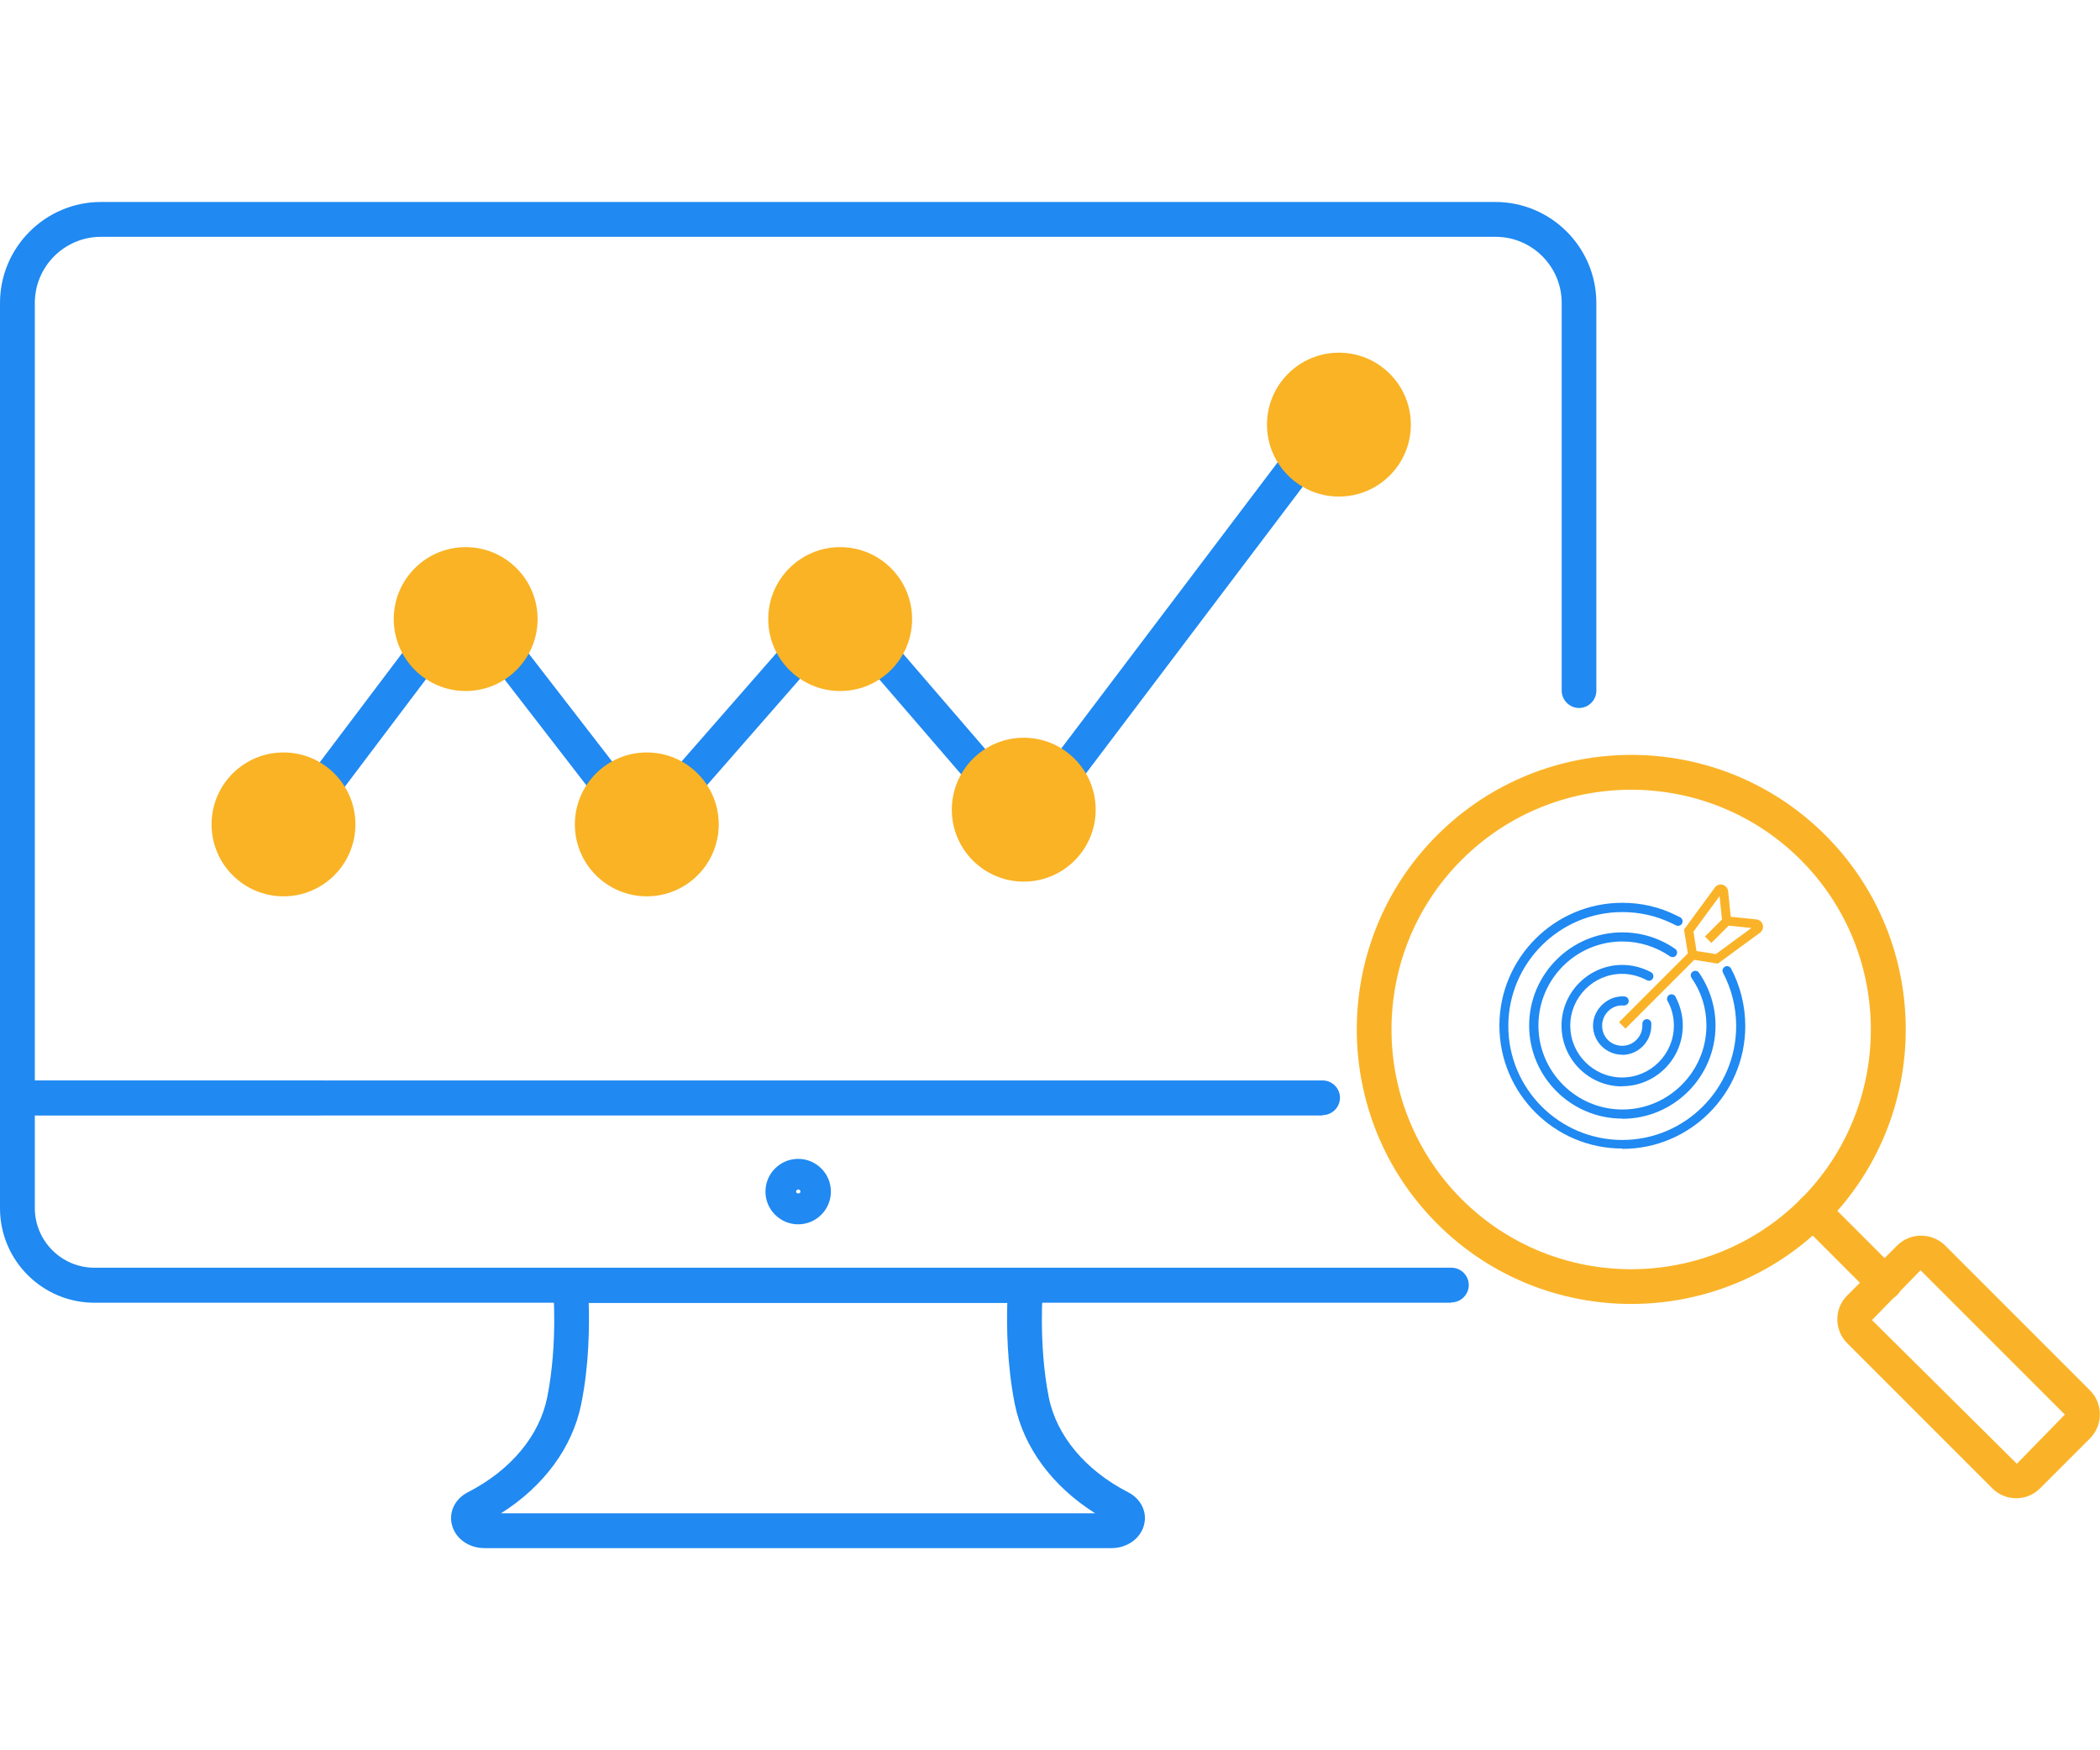 <?xml version="1.0" encoding="UTF-8"?><svg id="Layer_2" xmlns="http://www.w3.org/2000/svg" viewBox="0 0 120 100"><defs><style>.cls-1{fill:none;}.cls-2{fill:#2089f2;}.cls-3{fill:#f9b324;}.cls-4{fill:#fab328;}</style></defs><g id="Layer_1-2"><rect class="cls-1" x="0" width="120" height="100"/><path class="cls-2" d="M63.52,88.45H27.69c-.91,0-1.68-.55-1.87-1.35-.18-.73.19-1.47.91-1.84,2.45-1.25,4.1-3.23,4.54-5.43.62-3.09.34-6.27.33-6.3-.03-.28.07-.56.26-.76s.46-.32.73-.32h26.02c.28,0,.55.12.73.32s.28.48.26.76c0,.03-.28,3.22.33,6.3.44,2.2,2.1,4.18,4.54,5.43.72.37,1.09,1.11.91,1.84-.19.79-.96,1.35-1.87,1.35ZM28.65,86.46h33.93c-2.44-1.54-4.09-3.76-4.59-6.23-.45-2.25-.47-4.5-.43-5.79h-23.92c.04,1.29.03,3.54-.43,5.79-.5,2.47-2.14,4.69-4.58,6.23Z"/><path class="cls-2" d="M45.61,69.95c-1.03,0-1.87-.84-1.87-1.87s.84-1.87,1.87-1.87,1.87.84,1.87,1.87-.84,1.87-1.87,1.87ZM45.61,67.96c-.07,0-.12.06-.12.12,0,.14.25.14.25,0,0-.07-.06-.12-.12-.12Z"/><path class="cls-2" d="M82.93,74.43H5.4c-2.98,0-5.4-2.42-5.4-5.4v-6.31c0-.55.45-.99.99-.99h17.26c.55,0,.99.45.99.99s-.45.99-.99.99H1.99v5.31c0,1.88,1.53,3.41,3.41,3.41h77.54c.55,0,.99.45.99.99s-.45.99-.99.99Z"/><path class="cls-2" d="M75.58,63.73H.99c-.55,0-.99-.45-.99-.99V17.31c0-3.18,2.59-5.77,5.77-5.77h79.68c3.18,0,5.77,2.59,5.77,5.77v22.15c0,.55-.45.99-.99.99s-.99-.45-.99-.99v-22.15c0-2.08-1.69-3.78-3.78-3.78H5.77c-2.08,0-3.78,1.69-3.78,3.78v44.42h73.59c.55,0,.99.45.99.99s-.45.99-.99.99Z"/><path class="cls-2" d="M61.18,44.69c-.21,0-.42-.07-.6-.2-.44-.33-.52-.95-.19-1.39l12.72-16.82c.33-.44.95-.53,1.39-.19.44.33.52.95.19,1.39l-12.72,16.82c-.2.26-.49.39-.79.39Z"/><path class="cls-2" d="M55.82,44.76c-.28,0-.56-.12-.75-.35l-5.12-5.94c-.36-.42-.31-1.04.1-1.4.42-.36,1.04-.31,1.4.1l5.12,5.94c.36.42.31,1.04-.1,1.4-.19.16-.42.24-.65.24Z"/><path class="cls-2" d="M39.5,45.37c-.23,0-.47-.08-.65-.25-.41-.36-.46-.99-.09-1.4l5.73-6.55c.36-.41.99-.45,1.4-.09.41.36.46.99.09,1.4l-5.73,6.55c-.2.22-.47.34-.75.34Z"/><path class="cls-2" d="M34.33,45.3c-.3,0-.59-.13-.79-.39l-4.9-6.34c-.34-.44-.26-1.06.18-1.4.44-.34,1.06-.25,1.4.18l4.9,6.34c.34.44.26,1.06-.18,1.4-.18.14-.39.21-.61.21Z"/><path class="cls-2" d="M18.77,45.53c-.21,0-.42-.07-.6-.2-.44-.33-.53-.96-.19-1.39l5.11-6.77c.33-.44.95-.53,1.39-.19.44.33.53.96.19,1.39l-5.11,6.77c-.2.26-.49.4-.8.4Z"/><path class="cls-3" d="M30.72,35.37c0-2.27-1.84-4.11-4.11-4.11s-4.11,1.84-4.11,4.11,1.84,4.11,4.11,4.11,4.11-1.84,4.11-4.11Z"/><path class="cls-3" d="M41.07,47.1c0-2.27-1.84-4.11-4.11-4.11s-4.11,1.84-4.11,4.11,1.84,4.11,4.11,4.11,4.11-1.84,4.11-4.11Z"/><path class="cls-3" d="M52.12,35.37c0-2.27-1.84-4.11-4.11-4.11s-4.11,1.84-4.11,4.11,1.84,4.11,4.11,4.11,4.11-1.84,4.11-4.11Z"/><path class="cls-3" d="M62.61,46.26c0-2.27-1.84-4.11-4.11-4.11s-4.11,1.84-4.11,4.11,1.84,4.11,4.11,4.11,4.11-1.84,4.11-4.11Z"/><path class="cls-3" d="M80.62,24.26c0-2.27-1.84-4.11-4.11-4.11s-4.11,1.84-4.11,4.11,1.84,4.11,4.11,4.11,4.11-1.84,4.11-4.11Z"/><path class="cls-3" d="M20.31,47.1c0-2.27-1.84-4.11-4.11-4.11s-4.11,1.84-4.11,4.11,1.84,4.11,4.11,4.11,4.11-1.84,4.11-4.11Z"/><path class="cls-4" d="M93.21,74.5c-4.02,0-8.04-1.53-11.09-4.59-6.12-6.12-6.12-16.07,0-22.19,6.12-6.12,16.07-6.12,22.19,0,6.12,6.12,6.12,16.07,0,22.19-3.06,3.06-7.08,4.59-11.1,4.59ZM93.21,45.12c-3.51,0-7.02,1.34-9.69,4.01-5.34,5.34-5.34,14.03,0,19.38,5.34,5.34,14.03,5.34,19.38,0,5.34-5.34,5.34-14.03,0-19.38-2.67-2.67-6.18-4.01-9.69-4.01Z"/><path class="cls-4" d="M107.69,74.29c-.25,0-.51-.1-.7-.29l-4.09-4.09c-.39-.39-.39-1.02,0-1.41.39-.39,1.02-.39,1.41,0l4.09,4.09c.39.39.39,1.02,0,1.41-.19.19-.45.29-.7.29Z"/><path class="cls-4" d="M115.21,85.6c-.5,0-.99-.19-1.37-.57l-8.28-8.28c-.36-.36-.57-.85-.57-1.37,0-.52.2-1,.57-1.37l2.85-2.85c.75-.75,1.98-.75,2.74,0l8.28,8.28c.75.75.75,1.98,0,2.74l-2.85,2.85c-.38.38-.87.57-1.37.57ZM109.75,72.57l-2.78,2.85,8.28,8.21,2.74-2.81-8.24-8.24ZM118.03,80.78s0,0,0,0h0Z"/><rect class="cls-4" x="97.38" y="52.9" width="1.53" height=".52" transform="translate(-8.84 84.96) rotate(-45)"/><rect class="cls-4" x="91.87" y="56.32" width="5.7" height=".52" transform="translate(-12.27 83.54) rotate(-45)"/><path class="cls-4" d="M96.47,54.6l-.24-1.49,1.76-2.4c.1-.14.28-.21.45-.16.17.05.29.19.31.36l.17,1.67-.51.05-.15-1.43-1.49,2.03.2,1.28-.51.08Z"/><path class="cls-4" d="M98.18,55.06l-1.49-.24.08-.51,1.28.2,2.03-1.49-1.43-.15.05-.51,1.67.17c.17.02.32.14.36.31.05.17-.02.35-.16.45l-2.4,1.76Z"/><path class="cls-2" d="M92.7,60.26c-.92,0-1.67-.75-1.67-1.67s.84-1.73,1.8-1.66c.14.01.25.14.24.28s-.14.24-.28.24c-.66-.07-1.24.48-1.24,1.15s.52,1.15,1.15,1.15,1.15-.52,1.15-1.15c0-.03,0-.06,0-.09-.01-.14.09-.27.23-.28.14-.02.27.09.28.23,0,.05,0,.1,0,.14,0,.92-.75,1.67-1.67,1.67Z"/><path class="cls-2" d="M92.7,62.07c-1.92,0-3.47-1.56-3.47-3.47s1.56-3.47,3.47-3.47c.58,0,1.15.15,1.65.42.12.07.17.22.1.35-.07.13-.22.17-.35.1-.43-.23-.92-.36-1.41-.36-1.63,0-2.96,1.33-2.96,2.96s1.33,2.96,2.96,2.96,2.96-1.33,2.96-2.96c0-.49-.12-.98-.36-1.41-.07-.12-.02-.28.1-.35.13-.07.28-.02.35.1.27.51.42,1.08.42,1.65,0,1.92-1.56,3.47-3.47,3.47Z"/><path class="cls-2" d="M92.7,63.91c-2.93,0-5.32-2.39-5.32-5.32s2.39-5.32,5.32-5.32c1.08,0,2.13.32,3.02.94.12.08.15.24.07.36-.08.12-.24.15-.36.07-.8-.55-1.75-.85-2.72-.85-2.65,0-4.8,2.15-4.8,4.8s2.16,4.8,4.8,4.8,4.8-2.16,4.8-4.8c0-.98-.29-1.92-.85-2.72-.08-.12-.05-.28.07-.36.12-.08.28-.05.36.07.61.89.94,1.93.94,3.02,0,2.93-2.39,5.32-5.32,5.32Z"/><path class="cls-2" d="M92.7,65.62c-3.87,0-7.02-3.15-7.02-7.02s3.15-7.02,7.02-7.02c1.09,0,2.13.24,3.09.72.07.04.15.07.22.11.13.07.17.22.11.35-.07.12-.22.17-.35.11-.07-.04-.13-.07-.2-.1-.9-.44-1.86-.66-2.87-.66-3.59,0-6.51,2.92-6.51,6.51s2.92,6.51,6.51,6.51,6.51-2.92,6.51-6.51c0-1.06-.26-2.11-.75-3.04-.07-.13-.02-.28.11-.35.12-.07.28-.02.35.11.53,1,.81,2.14.81,3.28,0,3.87-3.15,7.02-7.02,7.02Z"/></g></svg>